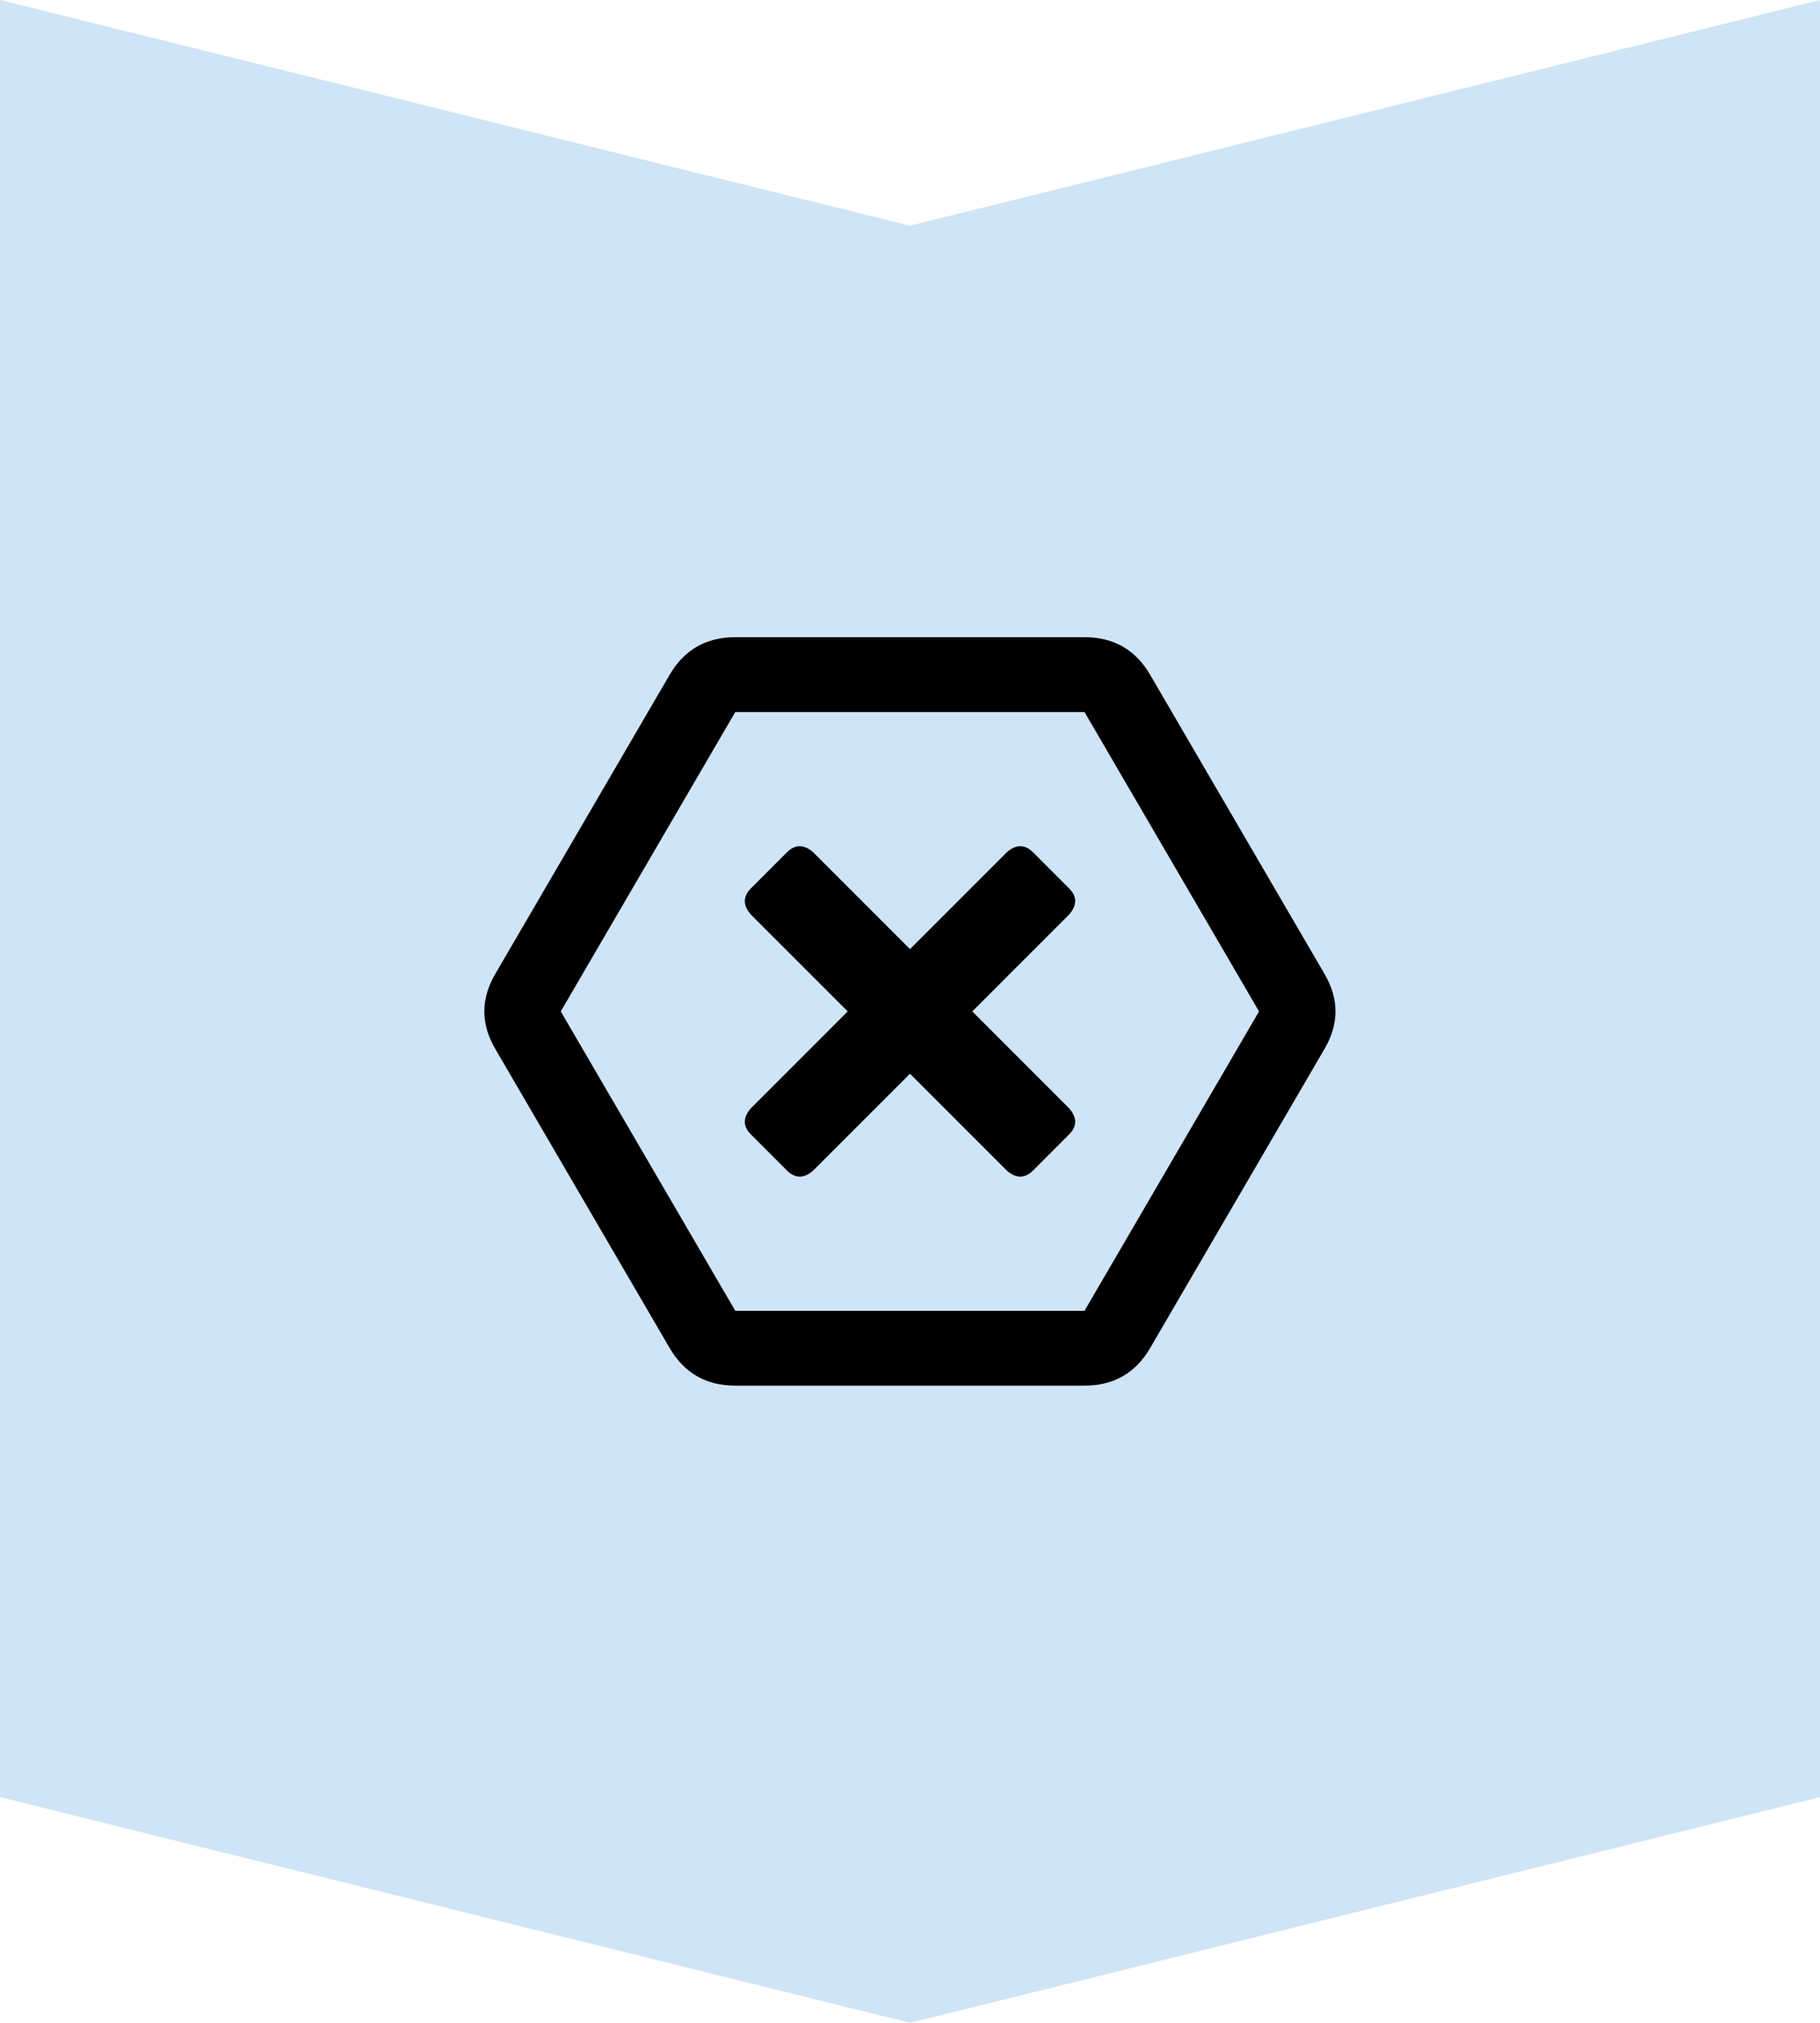 <?xml version="1.0" encoding="UTF-8"?>
<svg xmlns="http://www.w3.org/2000/svg" id="mtc_arrow" data-name="mtc_arrow" viewBox="0 0 90 100">
  <defs>
    <style>
      .tech_tri {
        fill: #cfe4f6;
      }
    </style>
  </defs>
  <g id="arrow_icon" data-name="Layer 1">
    <path id="triangle" class="tech_tri" d="M0,88.84l45,11.16,45-11.16V0l-45,11.16L0,0v88.84Z"></path>
    <path id="icon" d="M56.87,33.35l8.63,14.8c.72,1.23.72,2.47,0,3.7l-8.63,14.8c-.72,1.23-1.8,1.85-3.24,1.85h-17.27c-1.44,0-2.52-.62-3.24-1.85l-8.63-14.8c-.72-1.23-.72-2.47,0-3.7l8.63-14.8c.72-1.23,1.8-1.85,3.24-1.85h17.27c1.44,0,2.52.62,3.24,1.85ZM53.63,64.8l8.63-14.8-8.63-14.8h-17.27l-8.63,14.8,8.63,14.8h17.27ZM52.86,56.09l-1.77,1.77c-.41.41-.85.41-1.31,0l-4.78-4.78-4.78,4.78c-.46.41-.9.41-1.31,0l-1.77-1.77c-.41-.41-.41-.85,0-1.31l4.78-4.78-4.78-4.78c-.41-.46-.41-.9,0-1.31l1.77-1.77c.41-.41.85-.41,1.31,0l4.78,4.78,4.78-4.78c.46-.41.9-.41,1.31,0l1.77,1.77c.41.41.41.85,0,1.31l-4.78,4.78,4.78,4.78c.41.46.41.9,0,1.31Z"></path>
  </g>
</svg>
